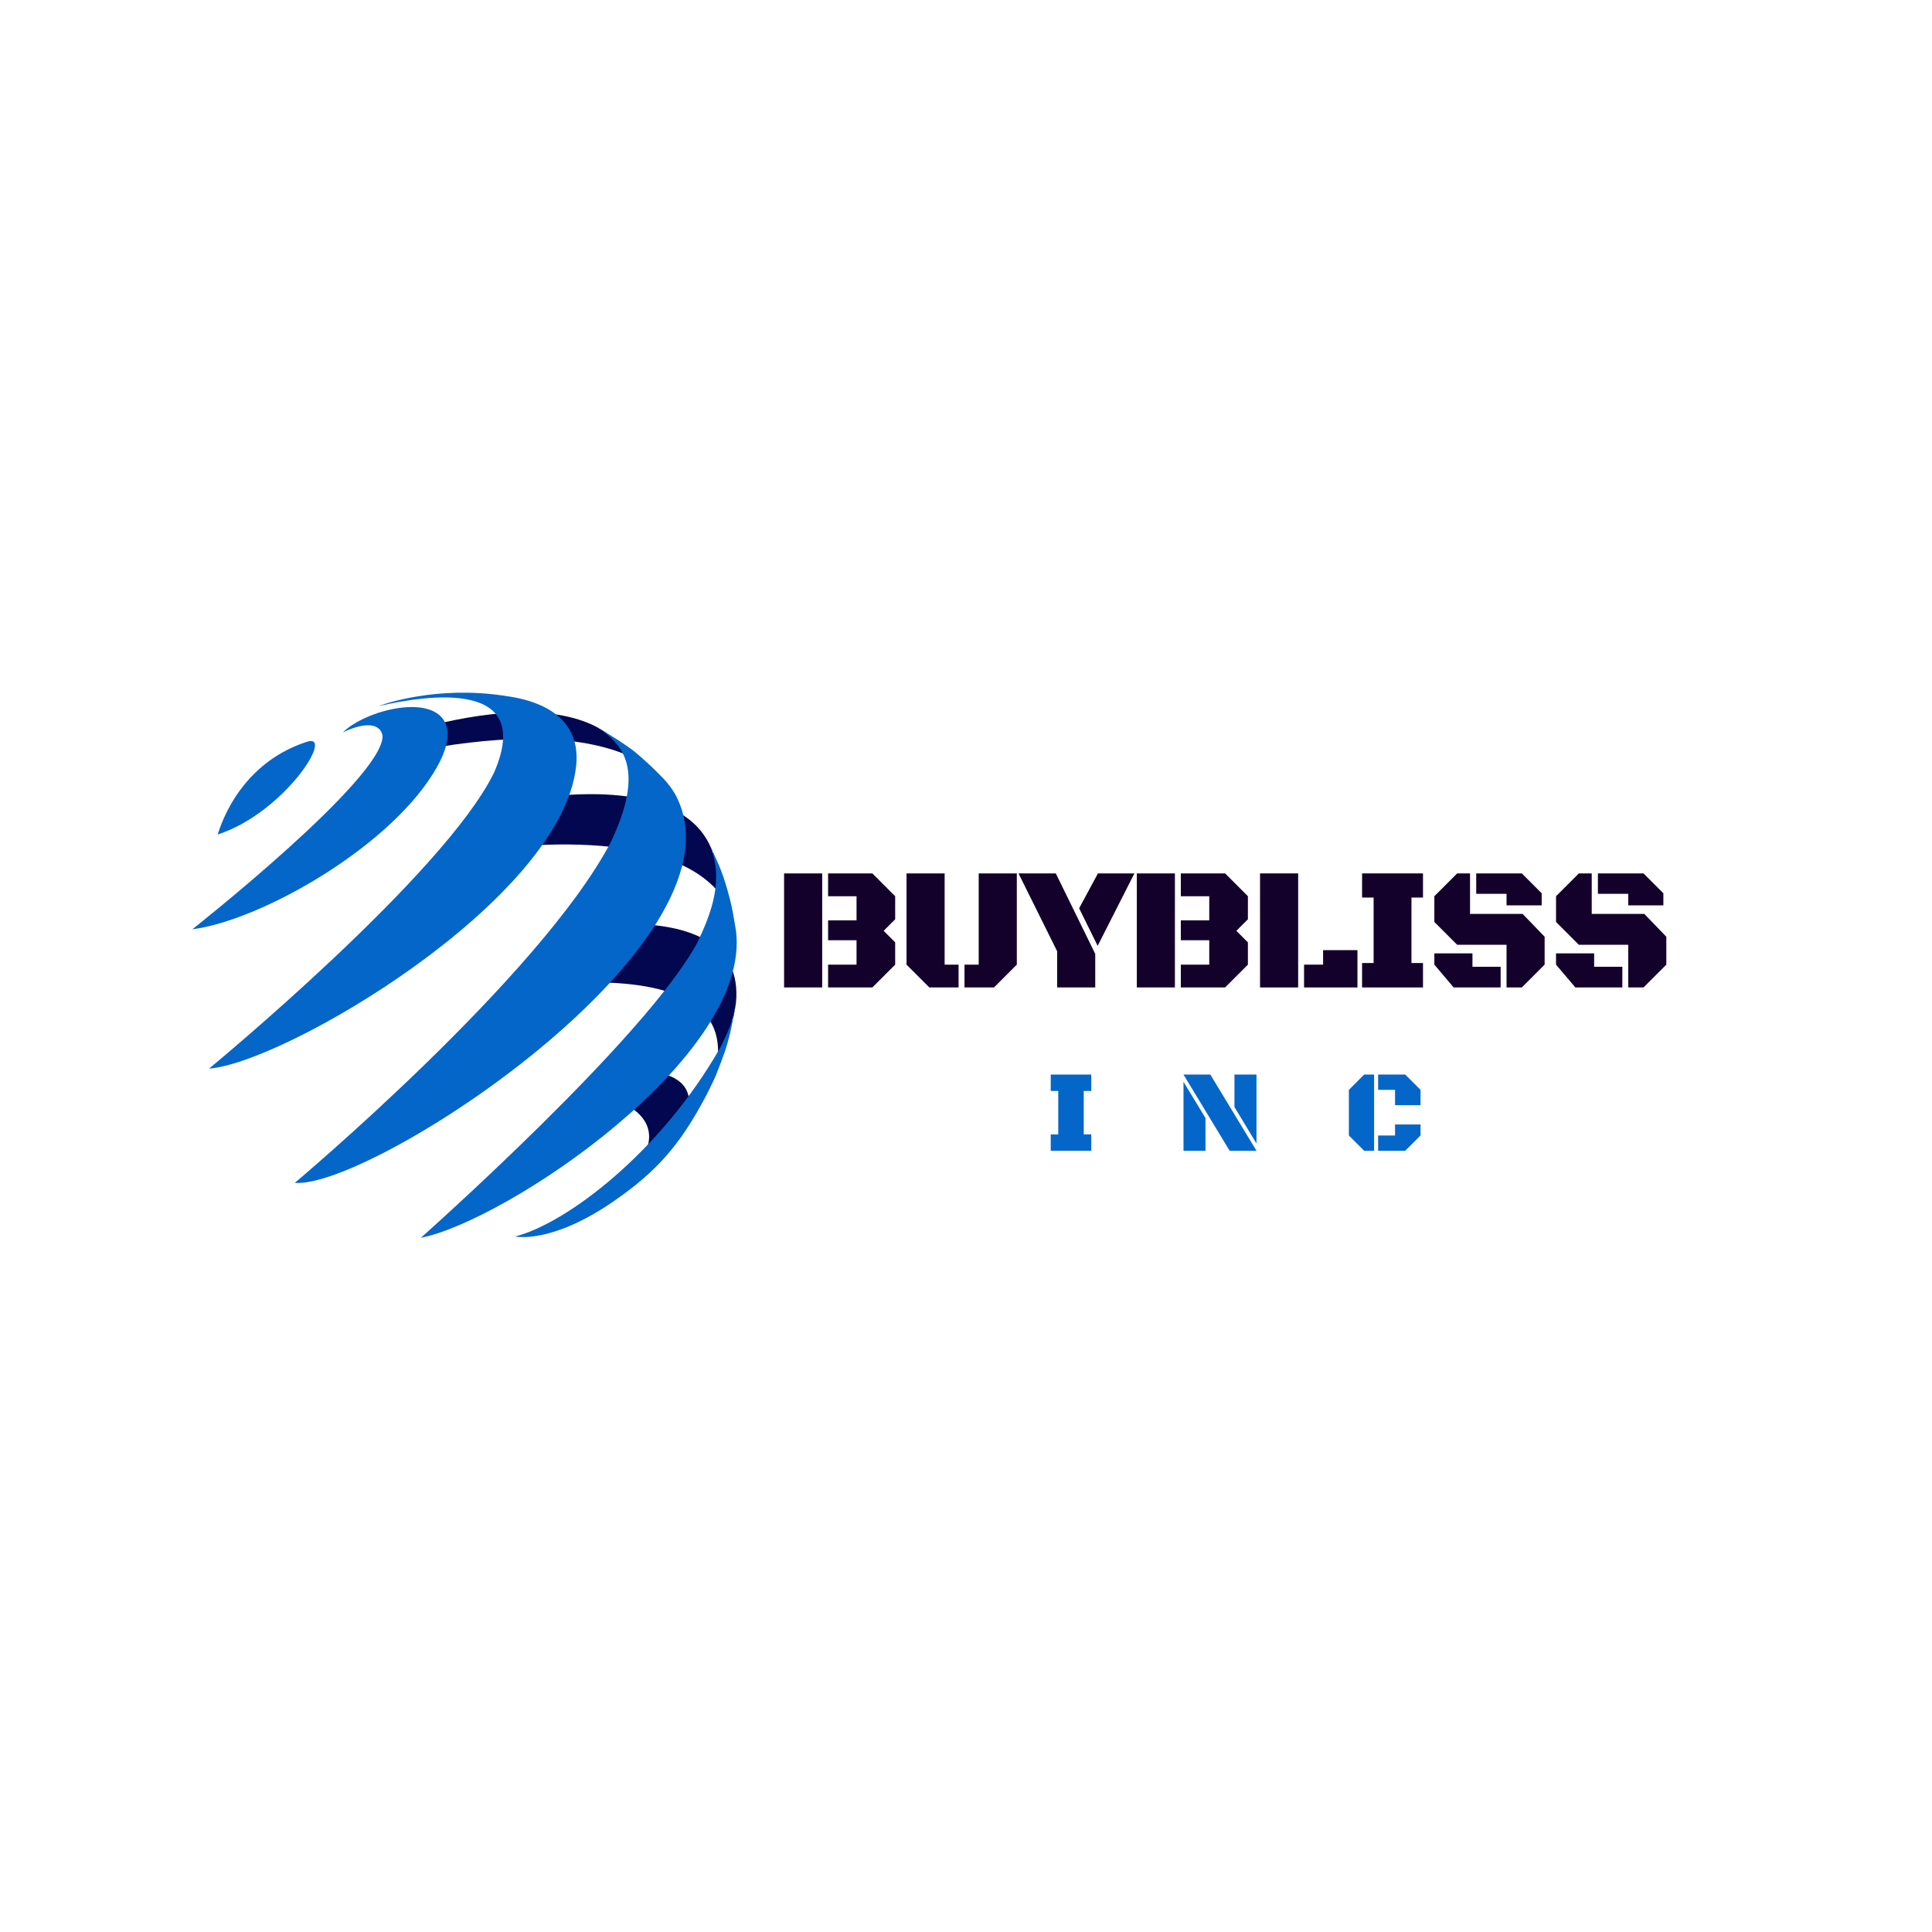 <svg xmlns="http://www.w3.org/2000/svg" xmlns:xlink="http://www.w3.org/1999/xlink" width="150" zoomAndPan="magnify" viewBox="0 0 112.5 112.5" height="150" preserveAspectRatio="xMidYMid meet"><defs><g></g><clipPath id="5cbe7f782d"><path d="M 11.199 41 L 27 41 L 27 55 L 11.199 55 Z M 11.199 41 " clip-rule="nonzero"></path></clipPath><clipPath id="7f8a7d55af"><path d="M 24 49 L 43 49 L 43 72.387 L 24 72.387 Z M 24 49 " clip-rule="nonzero"></path></clipPath><clipPath id="338f87369f"><path d="M 30 58 L 43 58 L 43 72.387 L 30 72.387 Z M 30 58 " clip-rule="nonzero"></path></clipPath></defs><path fill="#020750" d="M 36.836 64.559 C 36.629 64.414 36.387 64.289 36.117 64.18 C 36.652 63.617 37.113 62.973 37.633 62.391 C 39.375 62.48 40.41 63.227 40.062 64.75 C 39.656 65.117 39.281 65.531 38.879 65.906 C 38.504 66.254 38.094 66.543 37.688 66.84 C 37.945 66.043 37.781 65.227 36.836 64.559 " fill-opacity="1" fill-rule="nonzero"></path><path fill="#020750" d="M 37.062 44.137 C 36.809 43.848 36.512 43.617 36.215 43.379 C 36.059 43.254 35.914 43.113 35.746 43.004 C 35.598 42.906 35.453 42.816 35.32 42.703 C 35.301 42.688 35.285 42.668 35.273 42.648 C 35.082 42.531 34.891 42.422 34.723 42.32 C 32.113 40.973 28.09 41.418 24.383 42.426 C 24.492 42.652 24.598 42.879 24.676 43.117 C 24.73 43.285 24.766 43.453 24.781 43.625 C 29.238 42.828 34.055 42.609 37.211 44.301 C 37.16 44.246 37.109 44.191 37.062 44.137 " fill-opacity="1" fill-rule="nonzero"></path><path fill="#020750" d="M 42.184 52.043 C 42.109 51.613 42.031 51.188 41.922 50.766 C 41.832 50.395 41.668 50.055 41.543 49.695 C 41.488 49.664 41.453 49.605 41.473 49.531 C 41.414 49.395 41.348 49.254 41.273 49.094 C 39.832 46.277 35.457 45.801 30.449 46.578 C 30.254 47.516 29.934 48.418 29.621 49.32 C 38 48.602 41.145 50.648 42.297 52.574 C 42.254 52.398 42.219 52.219 42.184 52.043 " fill-opacity="1" fill-rule="nonzero"></path><path fill="#020750" d="M 42.418 60.254 C 42.477 60.039 42.57 59.82 42.602 59.602 C 42.621 59.449 42.629 59.312 42.715 59.188 C 42.766 58.918 42.812 58.652 42.852 58.422 C 43.219 54.863 40.078 53.625 35.664 53.812 C 35.613 53.961 35.555 54.109 35.492 54.254 C 35.043 55.309 34.402 56.25 33.781 57.207 C 39.711 57.074 42.371 58.73 41.715 62.168 C 41.789 62.02 41.863 61.867 41.93 61.711 C 41.938 61.695 41.945 61.68 41.957 61.664 C 42.086 61.188 42.285 60.73 42.418 60.254 " fill-opacity="1" fill-rule="nonzero"></path><path fill="#0466c8" d="M 12.711 48.582 C 16.578 47.301 19.523 42.652 17.875 43.191 C 13.668 44.555 12.711 48.582 12.676 48.59 C 12.684 48.59 12.699 48.586 12.711 48.582 " fill-opacity="1" fill-rule="nonzero"></path><g clip-path="url(#5cbe7f782d)"><path fill="#0466c8" d="M 22.277 42.844 C 22.145 42.109 21.262 42.031 19.973 42.641 C 20.562 42.055 21.574 41.625 22.324 41.418 C 25.09 40.656 27.094 41.641 25.5 44.566 C 22.98 49.195 15.23 53.598 11.199 54.113 C 11.199 54.113 22.348 45.324 22.277 42.844 " fill-opacity="1" fill-rule="nonzero"></path></g><path fill="#0466c8" d="M 12.176 62.223 C 16.539 61.914 32.734 52.434 33.551 44.582 C 33.879 41.395 30.801 40.754 29.781 40.578 C 29.422 40.52 28.941 40.449 28.574 40.414 C 24.805 40.039 22.035 41.117 22.035 41.117 C 24.91 40.461 31.121 39.535 28.781 44.961 C 25.918 50.898 12.176 62.223 12.176 62.223 " fill-opacity="1" fill-rule="nonzero"></path><path fill="#0466c8" d="M 17.164 68.879 C 21.605 69.238 43.273 55.129 39.5 46.625 C 39.395 46.387 39.215 45.984 38.68 45.387 C 38.68 45.387 38.199 44.891 38.027 44.73 C 36.852 43.625 36.766 43.625 35.992 43.094 C 35.613 42.859 35.113 42.539 34.723 42.32 C 36.34 43.336 37.559 44.855 35.562 49.047 C 31.43 56.902 17.164 68.879 17.164 68.879 " fill-opacity="1" fill-rule="nonzero"></path><g clip-path="url(#7f8a7d55af)"><path fill="#0466c8" d="M 40.625 54.848 C 41.43 53.145 42.211 51.152 41.273 49.094 C 41.969 50.566 42.113 50.898 42.504 52.359 C 42.648 52.898 42.762 53.637 42.855 54.188 C 43.797 61.52 29.469 71.109 24.504 72.078 C 24.504 72.078 37.684 60.391 40.625 54.848 " fill-opacity="1" fill-rule="nonzero"></path></g><g clip-path="url(#338f87369f)"><path fill="#0466c8" d="M 35.66 70 C 38.23 68.242 39.562 66.684 40.984 64.051 C 41.207 63.641 41.484 63.074 41.676 62.645 C 42.207 61.281 42.266 61.141 42.523 60.133 C 42.633 59.621 42.773 58.938 42.852 58.422 C 42.656 59.387 42.59 59.711 41.945 60.996 C 38.469 67.094 33.004 71.227 30 72 C 30 72 32.047 72.469 35.66 70 " fill-opacity="1" fill-rule="nonzero"></path></g><g fill="#13002b" fill-opacity="1"><g transform="translate(45.079, 57.499)"><g><path d="M 4.797 -5.312 L 3.141 -5.312 L 3.141 -6.641 L 5.719 -6.641 L 7.047 -5.312 L 7.047 -3.969 L 6.375 -3.297 L 7.047 -2.625 L 7.047 -1.328 L 5.719 0 L 3.141 0 L 3.141 -1.328 L 4.797 -1.328 L 4.797 -2.75 L 3.141 -2.75 L 3.141 -3.906 L 4.797 -3.906 Z M 0.578 -6.641 L 2.797 -6.641 L 2.797 0 L 0.578 0 Z M 0.578 -6.641 "></path></g></g></g><g fill="#13002b" fill-opacity="1"><g transform="translate(52.256, 57.499)"><g><path d="M 6.953 -1.328 L 5.625 0 L 3.906 0 L 3.906 -1.328 L 4.734 -1.328 L 4.734 -6.641 L 6.953 -6.641 Z M 2.75 -1.328 L 3.562 -1.328 L 3.562 0 L 1.859 0 L 0.531 -1.328 L 0.531 -6.641 L 2.75 -6.641 Z M 2.75 -1.328 "></path></g></g></g><g fill="#13002b" fill-opacity="1"><g transform="translate(59.432, 57.499)"><g><path d="M 2.125 -2.109 L -0.125 -6.641 L 2.047 -6.641 L 4.344 -1.953 L 4.344 0 L 2.125 0 Z M 4.484 -2.422 L 3.406 -4.609 L 4.5 -6.641 L 6.625 -6.641 Z M 4.484 -2.422 "></path></g></g></g><g fill="#13002b" fill-opacity="1"><g transform="translate(65.618, 57.499)"><g><path d="M 4.797 -5.312 L 3.141 -5.312 L 3.141 -6.641 L 5.719 -6.641 L 7.047 -5.312 L 7.047 -3.969 L 6.375 -3.297 L 7.047 -2.625 L 7.047 -1.328 L 5.719 0 L 3.141 0 L 3.141 -1.328 L 4.797 -1.328 L 4.797 -2.75 L 3.141 -2.75 L 3.141 -3.906 L 4.797 -3.906 Z M 0.578 -6.641 L 2.797 -6.641 L 2.797 0 L 0.578 0 Z M 0.578 -6.641 "></path></g></g></g><g fill="#13002b" fill-opacity="1"><g transform="translate(72.794, 57.499)"><g><path d="M 0.578 0 L 0.578 -6.641 L 2.797 -6.641 L 2.797 0 Z M 3.141 0 L 3.141 -1.328 L 4.25 -1.328 L 4.25 -2.172 L 6.25 -2.172 L 6.25 0 Z M 3.141 0 "></path></g></g></g><g fill="#13002b" fill-opacity="1"><g transform="translate(78.83, 57.499)"><g><path d="M 0.484 -1.422 L 1.156 -1.422 L 1.156 -5.234 L 0.484 -5.234 L 0.484 -6.641 L 4.031 -6.641 L 4.031 -5.234 L 3.359 -5.234 L 3.359 -1.422 L 4.031 -1.422 L 4.031 0 L 0.484 0 Z M 0.484 -1.422 "></path></g></g></g><g fill="#13002b" fill-opacity="1"><g transform="translate(83.038, 57.499)"><g><path d="M 4.688 0 L 4.688 -2.484 L 1.812 -2.484 L 0.484 -3.812 L 0.484 -5.312 L 1.812 -6.641 L 2.562 -6.641 L 2.562 -4.281 L 5.625 -4.281 L 6.906 -2.953 L 6.906 -1.328 L 5.578 0 Z M 2.922 -5.453 L 2.922 -6.641 L 5.578 -6.641 L 6.734 -5.484 L 6.734 -4.781 L 4.688 -4.781 L 4.688 -5.453 Z M 0.484 -1.984 L 2.703 -1.984 L 2.703 -1.203 L 4.344 -1.203 L 4.344 0 L 1.609 0 L 0.484 -1.328 Z M 0.484 -1.984 "></path></g></g></g><g fill="#13002b" fill-opacity="1"><g transform="translate(90.124, 57.499)"><g><path d="M 4.688 0 L 4.688 -2.484 L 1.812 -2.484 L 0.484 -3.812 L 0.484 -5.312 L 1.812 -6.641 L 2.562 -6.641 L 2.562 -4.281 L 5.625 -4.281 L 6.906 -2.953 L 6.906 -1.328 L 5.578 0 Z M 2.922 -5.453 L 2.922 -6.641 L 5.578 -6.641 L 6.734 -5.484 L 6.734 -4.781 L 4.688 -4.781 L 4.688 -5.453 Z M 0.484 -1.984 L 2.703 -1.984 L 2.703 -1.203 L 4.344 -1.203 L 4.344 0 L 1.609 0 L 0.484 -1.328 Z M 0.484 -1.984 "></path></g></g></g><g fill="#0466c8" fill-opacity="1"><g transform="translate(60.856, 67.01)"><g><path d="M 0.328 -0.953 L 0.766 -0.953 L 0.766 -3.484 L 0.328 -3.484 L 0.328 -4.438 L 2.688 -4.438 L 2.688 -3.484 L 2.25 -3.484 L 2.25 -0.953 L 2.688 -0.953 L 2.688 0 L 0.328 0 Z M 0.328 -0.953 "></path></g></g></g><g fill="#0466c8" fill-opacity="1"><g transform="translate(68.524, 67.01)"><g><path d="M 4.641 0 L 3.078 0 L 0.391 -4.438 L 1.953 -4.438 Z M 0.391 0 L 0.391 -4.016 L 1.672 -1.906 L 1.672 0 Z M 4.641 -4.438 L 4.641 -0.422 L 3.359 -2.547 L 3.359 -4.438 Z M 4.641 -4.438 "></path></g></g></g><g fill="#0466c8" fill-opacity="1"><g transform="translate(78.217, 67.01)"><g><path d="M 1.797 0 L 1.219 0 L 0.328 -0.891 L 0.328 -3.547 L 1.219 -4.438 L 1.797 -4.438 Z M 2.031 -3.547 L 2.031 -4.438 L 3.609 -4.438 L 4.5 -3.547 L 4.5 -2.656 L 3.016 -2.656 L 3.016 -3.547 Z M 2.031 0 L 2.031 -0.891 L 3.016 -0.891 L 3.016 -1.531 L 4.5 -1.531 L 4.5 -0.891 L 3.609 0 Z M 2.031 0 "></path></g></g></g></svg>